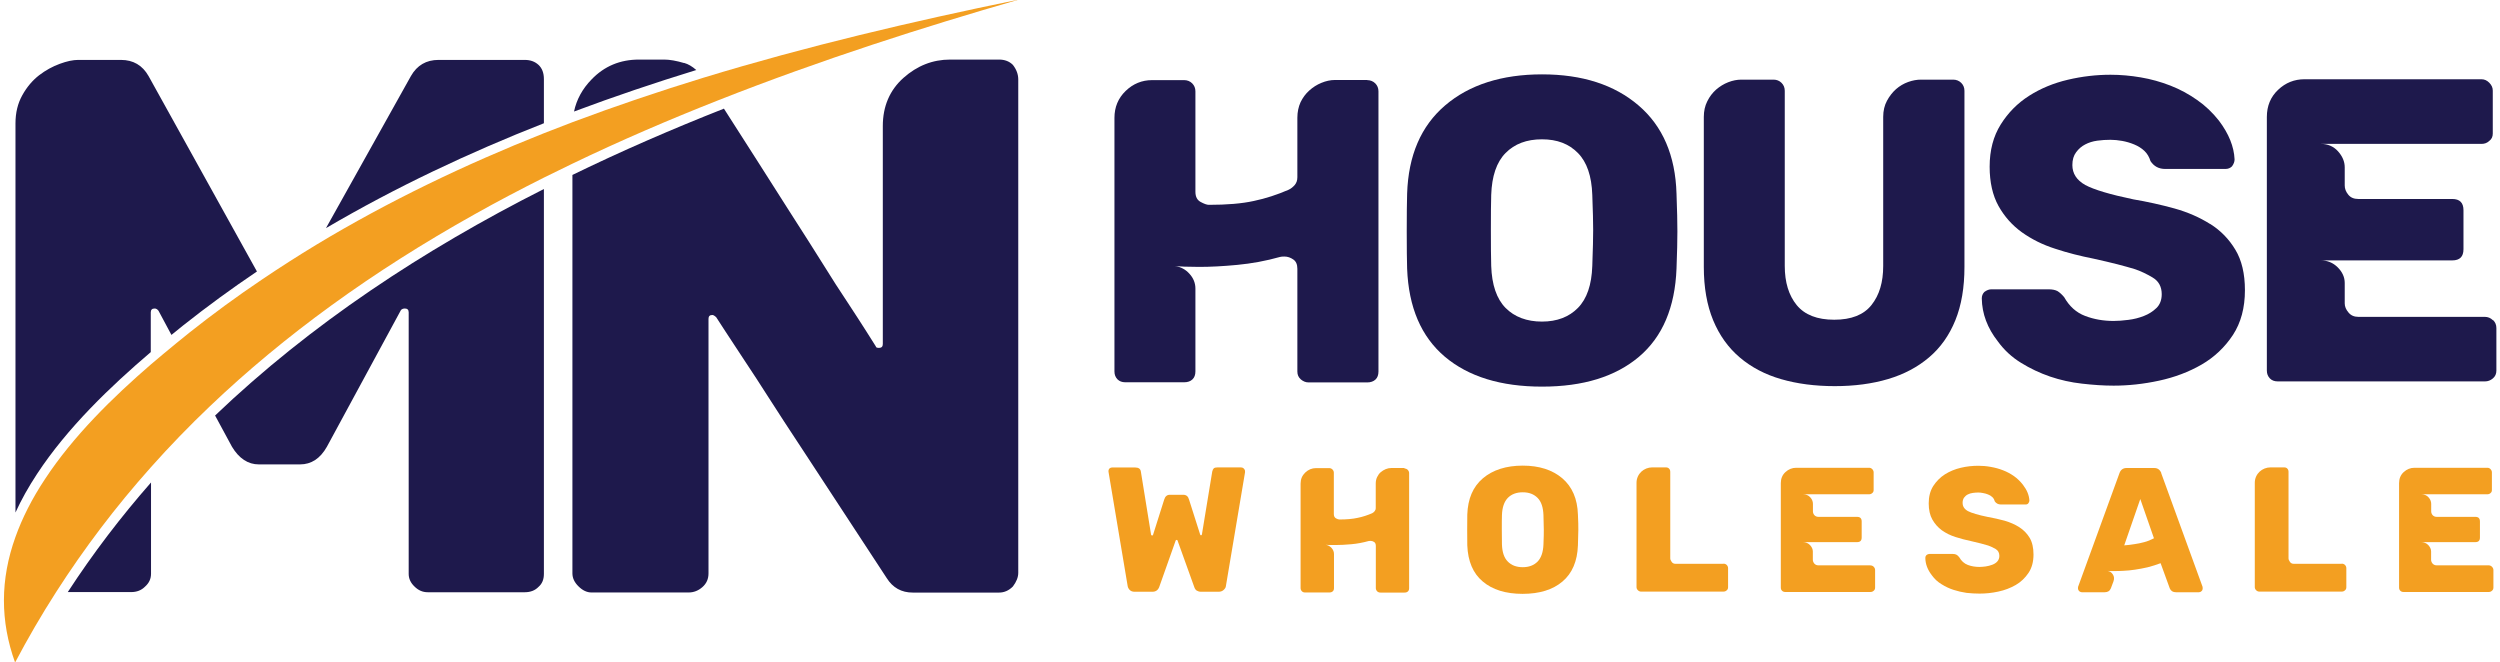 <?xml version="1.0" encoding="UTF-8"?>
<svg xmlns="http://www.w3.org/2000/svg" xmlns:xlink="http://www.w3.org/1999/xlink" width="200px" height="53px" viewBox="0 0 200 53" version="1.1">
<g id="surface1">
<path style=" stroke:none;fill-rule:nonzero;fill:rgb(11.765%,9.804%,29.804%);fill-opacity:1;" d="M 109.379 6.398 L 106.809 6.398 C 106.438 6.398 106.07 6.48 105.711 6.629 C 105.352 6.777 105.035 6.977 104.746 7.238 C 104.457 7.496 104.227 7.805 104.047 8.172 C 103.879 8.543 103.789 8.961 103.789 9.418 L 103.789 14.176 C 103.789 14.434 103.719 14.633 103.578 14.801 C 103.438 14.961 103.281 15.09 103.09 15.18 C 102.191 15.57 101.258 15.879 100.301 16.078 C 99.344 16.289 98.145 16.387 96.711 16.387 C 96.551 16.387 96.332 16.309 96.051 16.156 C 95.773 16.008 95.633 15.738 95.633 15.34 L 95.633 7.305 C 95.633 7.047 95.543 6.84 95.375 6.668 C 95.207 6.5 94.984 6.41 94.738 6.41 L 92.164 6.41 C 91.359 6.41 90.648 6.699 90.051 7.277 C 89.453 7.855 89.156 8.574 89.156 9.43 L 89.156 29.715 C 89.156 29.973 89.234 30.172 89.395 30.344 C 89.555 30.504 89.762 30.582 90.023 30.582 L 94.738 30.582 C 95.016 30.582 95.234 30.504 95.395 30.352 C 95.555 30.203 95.633 29.984 95.633 29.715 L 95.633 23.086 C 95.633 22.648 95.473 22.25 95.164 21.91 C 94.855 21.562 94.469 21.352 94 21.281 C 94.188 21.301 94.438 21.32 94.766 21.332 C 95.086 21.34 95.484 21.352 95.941 21.352 C 96.82 21.352 97.836 21.301 98.984 21.191 C 100.129 21.082 101.266 20.875 102.402 20.555 C 102.473 20.535 102.59 20.523 102.75 20.523 C 103.012 20.523 103.238 20.605 103.457 20.754 C 103.68 20.902 103.789 21.152 103.789 21.5 L 103.789 29.727 C 103.789 29.984 103.879 30.184 104.066 30.352 C 104.258 30.512 104.457 30.594 104.695 30.594 L 109.379 30.594 C 109.66 30.594 109.879 30.512 110.039 30.363 C 110.199 30.215 110.277 29.992 110.277 29.727 L 110.277 7.305 C 110.277 7.047 110.188 6.84 110.02 6.668 C 109.848 6.5 109.629 6.41 109.379 6.41 Z M 109.379 6.398 "/>
<path style=" stroke:none;fill-rule:nonzero;fill:rgb(11.765%,9.804%,29.804%);fill-opacity:1;" d="M 131.082 8.434 C 129.148 6.777 126.574 5.949 123.363 5.949 C 120.156 5.949 117.543 6.777 115.609 8.434 C 113.676 10.086 112.668 12.441 112.57 15.492 C 112.551 16.156 112.539 17.164 112.539 18.512 C 112.539 19.855 112.551 20.844 112.57 21.492 C 112.688 24.59 113.695 26.934 115.59 28.539 C 117.484 30.133 120.074 30.93 123.363 30.93 C 126.656 30.93 129.234 30.133 131.121 28.539 C 133.004 26.945 134 24.59 134.121 21.492 C 134.172 20.195 134.191 19.199 134.191 18.512 C 134.191 17.824 134.172 16.836 134.121 15.492 C 134.031 12.441 133.016 10.086 131.082 8.434 Z M 127.383 21.281 C 127.332 22.785 126.953 23.902 126.234 24.633 C 125.52 25.359 124.562 25.727 123.355 25.727 C 122.148 25.727 121.164 25.359 120.445 24.633 C 119.727 23.902 119.348 22.785 119.297 21.281 C 119.277 20.613 119.27 19.648 119.27 18.402 C 119.27 17.156 119.277 16.238 119.297 15.59 C 119.348 14.086 119.727 12.969 120.445 12.242 C 121.164 11.512 122.129 11.145 123.355 11.145 C 124.582 11.145 125.52 11.512 126.234 12.242 C 126.953 12.969 127.332 14.086 127.383 15.59 C 127.434 16.887 127.453 17.824 127.453 18.402 C 127.453 18.98 127.434 19.938 127.383 21.281 Z M 127.383 21.281 "/>
<path style=" stroke:none;fill-rule:nonzero;fill:rgb(11.765%,9.804%,29.804%);fill-opacity:1;" d="M 156.25 6.371 L 153.68 6.371 C 153.348 6.371 153.012 6.43 152.652 6.559 C 152.293 6.688 151.973 6.879 151.684 7.129 C 151.395 7.387 151.156 7.695 150.957 8.062 C 150.758 8.434 150.656 8.863 150.656 9.352 L 150.656 21.281 C 150.656 22.578 150.348 23.613 149.719 24.402 C 149.094 25.188 148.105 25.578 146.738 25.578 C 145.375 25.578 144.379 25.188 143.738 24.41 C 143.102 23.633 142.781 22.586 142.781 21.273 L 142.781 7.266 C 142.781 7.008 142.691 6.797 142.523 6.629 C 142.355 6.461 142.137 6.371 141.887 6.371 L 139.312 6.371 C 138.965 6.371 138.617 6.438 138.258 6.578 C 137.898 6.719 137.578 6.918 137.289 7.168 C 137 7.426 136.762 7.734 136.582 8.105 C 136.395 8.473 136.305 8.891 136.305 9.352 L 136.305 21.352 C 136.305 22.996 136.555 24.41 137.051 25.617 C 137.551 26.824 138.258 27.812 139.184 28.598 C 140.113 29.387 141.219 29.965 142.492 30.332 C 143.77 30.703 145.203 30.891 146.781 30.891 C 148.355 30.891 149.77 30.703 151.047 30.324 C 152.32 29.945 153.41 29.367 154.324 28.59 C 155.242 27.812 155.941 26.824 156.43 25.617 C 156.918 24.41 157.156 22.996 157.156 21.352 L 157.156 7.266 C 157.156 7.008 157.066 6.797 156.898 6.629 C 156.727 6.461 156.508 6.371 156.258 6.371 Z M 156.25 6.371 "/>
<path style=" stroke:none;fill-rule:nonzero;fill:rgb(11.765%,9.804%,29.804%);fill-opacity:1;" d="M 176.812 17.922 C 175.977 17.395 175.031 16.977 173.953 16.676 C 172.875 16.379 171.781 16.137 170.672 15.949 C 168.801 15.559 167.512 15.172 166.824 14.801 C 166.129 14.414 165.789 13.875 165.789 13.207 C 165.789 12.789 165.887 12.449 166.09 12.18 C 166.289 11.91 166.527 11.703 166.816 11.555 C 167.105 11.402 167.422 11.305 167.781 11.254 C 168.141 11.203 168.492 11.184 168.84 11.184 C 169.137 11.184 169.445 11.215 169.777 11.273 C 170.094 11.332 170.414 11.422 170.734 11.555 C 171.043 11.684 171.32 11.852 171.551 12.07 C 171.781 12.289 171.938 12.559 172.039 12.887 C 172.316 13.309 172.707 13.516 173.215 13.516 L 178.039 13.516 C 178.25 13.516 178.418 13.445 178.559 13.309 C 178.699 13.117 178.766 12.938 178.766 12.75 C 178.719 11.73 178.309 10.707 177.52 9.66 C 177.012 9.012 176.426 8.453 175.766 7.996 C 175.109 7.535 174.402 7.148 173.633 6.848 C 172.867 6.551 172.078 6.328 171.262 6.191 C 170.445 6.051 169.637 5.98 168.848 5.98 C 167.711 5.98 166.578 6.109 165.43 6.379 C 164.285 6.648 163.246 7.078 162.328 7.664 C 161.402 8.254 160.645 9.02 160.059 9.957 C 159.469 10.895 159.172 12.02 159.172 13.336 C 159.172 14.582 159.41 15.629 159.879 16.477 C 160.355 17.324 160.973 18.023 161.75 18.582 C 162.531 19.137 163.406 19.578 164.402 19.895 C 165.398 20.227 166.426 20.484 167.492 20.695 C 168.211 20.852 168.84 21.004 169.387 21.141 C 169.926 21.281 170.383 21.41 170.754 21.52 C 171.242 21.68 171.719 21.91 172.207 22.199 C 172.695 22.488 172.938 22.938 172.938 23.535 C 172.938 23.992 172.797 24.371 172.516 24.641 C 172.238 24.91 171.898 25.129 171.512 25.277 C 171.121 25.43 170.703 25.539 170.266 25.59 C 169.824 25.648 169.426 25.676 169.09 25.676 C 168.281 25.676 167.523 25.547 166.816 25.277 C 166.109 25.012 165.551 24.512 165.133 23.773 C 164.941 23.543 164.762 23.387 164.594 23.285 C 164.422 23.195 164.184 23.145 163.887 23.145 L 159.309 23.145 C 159.121 23.145 158.941 23.215 158.75 23.355 C 158.613 23.496 158.543 23.664 158.543 23.875 C 158.562 25.098 158.992 26.246 159.828 27.312 C 160.336 28.012 160.953 28.578 161.684 29.027 C 162.41 29.477 163.188 29.844 164.004 30.125 C 164.82 30.402 165.68 30.594 166.555 30.691 C 167.434 30.793 168.281 30.852 169.09 30.852 C 170.266 30.852 171.48 30.723 172.727 30.453 C 173.973 30.184 175.109 29.754 176.125 29.168 C 177.141 28.578 177.98 27.789 178.629 26.805 C 179.277 25.816 179.594 24.621 179.594 23.215 C 179.594 21.898 179.336 20.812 178.828 19.977 C 178.32 19.129 177.652 18.441 176.812 17.914 Z M 176.812 17.922 "/>
<path style=" stroke:none;fill-rule:nonzero;fill:rgb(11.765%,9.804%,29.804%);fill-opacity:1;" d="M 199.422 25.609 C 199.25 25.438 199.031 25.348 198.781 25.348 L 188.656 25.348 C 188.328 25.348 188.066 25.23 187.879 25 C 187.68 24.77 187.578 24.52 187.578 24.273 L 187.578 22.637 C 187.578 22.18 187.391 21.762 187.02 21.391 C 186.652 21.023 186.203 20.832 185.664 20.832 L 196.18 20.832 C 196.781 20.832 197.078 20.535 197.078 19.938 L 197.078 16.816 C 197.078 16.219 196.781 15.918 196.18 15.918 L 188.656 15.918 C 188.309 15.918 188.039 15.801 187.859 15.57 C 187.668 15.34 187.578 15.09 187.578 14.844 L 187.578 13.387 C 187.578 12.93 187.398 12.5 187.039 12.102 C 186.684 11.711 186.223 11.512 185.676 11.512 L 198.516 11.512 C 198.773 11.512 198.973 11.434 199.141 11.273 C 199.332 11.133 199.422 10.934 199.422 10.688 L 199.422 7.246 C 199.422 7.016 199.332 6.809 199.141 6.617 C 198.953 6.43 198.754 6.34 198.516 6.34 L 184.359 6.34 C 183.551 6.34 182.844 6.617 182.246 7.188 C 181.648 7.754 181.348 8.473 181.348 9.359 L 181.348 29.645 C 181.348 29.902 181.43 30.102 181.59 30.273 C 181.746 30.434 181.957 30.512 182.215 30.512 L 198.805 30.512 C 199.031 30.512 199.242 30.434 199.43 30.273 C 199.621 30.113 199.711 29.902 199.711 29.645 L 199.711 26.246 C 199.711 25.988 199.621 25.777 199.449 25.609 Z M 199.422 25.609 "/>
<path style=" stroke:none;fill-rule:nonzero;fill:rgb(95.294%,62.353%,12.941%);fill-opacity:1;" d="M 99.281 37.391 L 97.418 37.391 C 97.289 37.391 97.18 37.41 97.109 37.461 C 97.051 37.52 97.008 37.598 96.98 37.719 L 96.152 42.762 C 96.152 42.762 96.133 42.824 96.082 42.824 C 96.043 42.824 96.023 42.801 96.012 42.762 L 95.125 39.973 C 95.055 39.711 94.906 39.582 94.656 39.582 L 93.59 39.582 C 93.359 39.582 93.211 39.711 93.133 39.973 L 92.246 42.781 C 92.246 42.781 92.215 42.844 92.176 42.844 C 92.137 42.844 92.105 42.824 92.086 42.773 L 91.27 37.73 C 91.238 37.508 91.09 37.398 90.809 37.398 L 88.957 37.398 C 88.887 37.398 88.816 37.43 88.746 37.488 C 88.715 37.531 88.695 37.57 88.688 37.609 C 88.676 37.648 88.668 37.711 88.688 37.789 L 90.211 46.871 C 90.23 47 90.293 47.109 90.379 47.199 C 90.48 47.297 90.602 47.34 90.77 47.34 L 92.195 47.34 C 92.453 47.34 92.633 47.219 92.734 46.969 L 94.059 43.23 C 94.059 43.23 94.098 43.191 94.129 43.191 C 94.168 43.191 94.188 43.203 94.199 43.23 L 95.543 46.969 C 95.586 47.09 95.645 47.188 95.742 47.25 C 95.844 47.309 95.953 47.34 96.074 47.34 L 97.496 47.34 C 97.656 47.34 97.785 47.289 97.887 47.199 C 97.996 47.098 98.066 47 98.074 46.871 L 99.602 37.789 L 99.602 37.699 C 99.602 37.621 99.57 37.551 99.512 37.488 C 99.453 37.43 99.383 37.398 99.301 37.398 Z M 99.281 37.391 "/>
<path style=" stroke:none;fill-rule:nonzero;fill:rgb(95.294%,62.353%,12.941%);fill-opacity:1;" d="M 112.359 37.441 L 111.305 37.441 C 111.152 37.441 111.004 37.469 110.855 37.531 C 110.707 37.59 110.574 37.68 110.457 37.777 C 110.336 37.879 110.246 38.008 110.168 38.168 C 110.098 38.316 110.059 38.488 110.059 38.688 L 110.059 40.641 C 110.059 40.75 110.027 40.828 109.969 40.898 C 109.91 40.969 109.848 41.02 109.77 41.059 C 109.398 41.219 109.012 41.348 108.621 41.426 C 108.223 41.516 107.734 41.559 107.148 41.559 C 107.078 41.559 106.988 41.527 106.879 41.469 C 106.77 41.406 106.707 41.297 106.707 41.129 L 106.707 37.82 C 106.707 37.719 106.668 37.629 106.598 37.559 C 106.527 37.488 106.438 37.449 106.34 37.449 L 105.281 37.449 C 104.953 37.449 104.664 37.57 104.414 37.809 C 104.168 38.047 104.047 38.336 104.047 38.695 L 104.047 47.039 C 104.047 47.141 104.078 47.227 104.148 47.297 C 104.215 47.367 104.297 47.398 104.406 47.398 L 106.352 47.398 C 106.461 47.398 106.551 47.367 106.617 47.309 C 106.688 47.25 106.719 47.16 106.719 47.051 L 106.719 44.328 C 106.719 44.148 106.66 43.988 106.527 43.84 C 106.398 43.699 106.238 43.609 106.051 43.582 C 106.129 43.582 106.23 43.602 106.359 43.602 C 106.488 43.602 106.66 43.602 106.848 43.602 C 107.207 43.602 107.625 43.582 108.094 43.539 C 108.562 43.5 109.031 43.41 109.5 43.281 C 109.531 43.281 109.578 43.27 109.641 43.27 C 109.75 43.27 109.84 43.301 109.93 43.359 C 110.02 43.422 110.066 43.52 110.066 43.672 L 110.066 47.051 C 110.066 47.148 110.109 47.238 110.176 47.309 C 110.258 47.379 110.336 47.406 110.438 47.406 L 112.359 47.406 C 112.469 47.406 112.57 47.379 112.629 47.316 C 112.699 47.258 112.73 47.168 112.73 47.059 L 112.73 37.848 C 112.73 37.75 112.688 37.66 112.621 37.59 C 112.551 37.52 112.461 37.48 112.359 37.48 Z M 112.359 37.441 "/>
<path style=" stroke:none;fill-rule:nonzero;fill:rgb(95.294%,62.353%,12.941%);fill-opacity:1;" d="M 124.988 38.266 C 124.191 37.59 123.137 37.25 121.82 37.25 C 120.504 37.25 119.426 37.59 118.629 38.266 C 117.832 38.945 117.426 39.91 117.383 41.168 C 117.383 41.445 117.375 41.855 117.375 42.402 C 117.375 42.953 117.375 43.359 117.383 43.629 C 117.434 44.906 117.844 45.871 118.621 46.52 C 119.398 47.18 120.465 47.508 121.809 47.508 C 123.156 47.508 124.223 47.18 125 46.52 C 125.777 45.863 126.188 44.895 126.234 43.629 C 126.254 43.102 126.266 42.691 126.266 42.402 C 126.266 42.113 126.266 41.715 126.234 41.168 C 126.195 39.91 125.777 38.945 124.988 38.266 Z M 123.477 43.551 C 123.453 44.168 123.297 44.625 123.008 44.926 C 122.707 45.227 122.32 45.375 121.82 45.375 C 121.32 45.375 120.914 45.227 120.625 44.926 C 120.324 44.625 120.176 44.168 120.156 43.551 C 120.156 43.27 120.145 42.883 120.145 42.363 C 120.145 41.848 120.145 41.477 120.156 41.207 C 120.176 40.59 120.336 40.133 120.625 39.832 C 120.922 39.531 121.32 39.383 121.82 39.383 C 122.32 39.383 122.707 39.531 123.008 39.832 C 123.305 40.133 123.453 40.59 123.477 41.207 C 123.496 41.734 123.504 42.125 123.504 42.363 C 123.504 42.602 123.504 42.992 123.477 43.551 Z M 123.477 43.551 "/>
<path style=" stroke:none;fill-rule:nonzero;fill:rgb(95.294%,62.353%,12.941%);fill-opacity:1;" d="M 137.879 45.105 L 134.039 45.105 C 133.91 45.105 133.801 45.055 133.73 44.945 C 133.652 44.836 133.621 44.746 133.621 44.668 L 133.621 37.75 C 133.621 37.648 133.594 37.559 133.523 37.488 C 133.461 37.422 133.383 37.391 133.262 37.391 L 132.168 37.391 C 132.016 37.391 131.859 37.422 131.707 37.48 C 131.559 37.539 131.418 37.629 131.309 37.73 C 131.199 37.84 131.102 37.957 131.031 38.117 C 130.961 38.266 130.922 38.438 130.922 38.617 L 130.922 46.969 C 130.922 47.07 130.961 47.148 131.031 47.219 C 131.102 47.289 131.191 47.328 131.281 47.328 L 137.879 47.328 C 137.977 47.328 138.059 47.297 138.137 47.227 C 138.219 47.16 138.246 47.078 138.246 46.969 L 138.246 45.453 C 138.246 45.355 138.207 45.266 138.137 45.195 C 138.066 45.125 137.977 45.094 137.879 45.094 Z M 137.879 45.105 "/>
<path style=" stroke:none;fill-rule:nonzero;fill:rgb(95.294%,62.353%,12.941%);fill-opacity:1;" d="M 149.629 45.227 L 145.465 45.227 C 145.336 45.227 145.227 45.176 145.145 45.086 C 145.066 44.984 145.027 44.887 145.027 44.785 L 145.027 44.117 C 145.027 43.93 144.945 43.758 144.797 43.602 C 144.648 43.449 144.457 43.371 144.238 43.371 L 148.562 43.371 C 148.812 43.371 148.934 43.25 148.934 43.004 L 148.934 41.715 C 148.934 41.469 148.812 41.348 148.562 41.348 L 145.473 41.348 C 145.336 41.348 145.227 41.297 145.145 41.207 C 145.066 41.109 145.035 41.008 145.035 40.91 L 145.035 40.312 C 145.035 40.121 144.965 39.941 144.816 39.781 C 144.668 39.621 144.477 39.543 144.25 39.543 L 149.52 39.543 C 149.621 39.543 149.711 39.512 149.781 39.445 C 149.859 39.383 149.891 39.305 149.891 39.203 L 149.891 37.789 C 149.891 37.688 149.852 37.609 149.781 37.531 C 149.699 37.449 149.621 37.422 149.52 37.422 L 143.699 37.422 C 143.371 37.422 143.082 37.539 142.832 37.77 C 142.582 38 142.465 38.297 142.465 38.656 L 142.465 47 C 142.465 47.109 142.492 47.188 142.562 47.258 C 142.633 47.328 142.715 47.359 142.824 47.359 L 149.641 47.359 C 149.742 47.359 149.82 47.328 149.898 47.258 C 149.98 47.188 150.008 47.109 150.008 47 L 150.008 45.605 C 150.008 45.504 149.969 45.414 149.898 45.344 C 149.832 45.273 149.742 45.234 149.641 45.234 Z M 149.629 45.227 "/>
<path style=" stroke:none;fill-rule:nonzero;fill:rgb(95.294%,62.353%,12.941%);fill-opacity:1;" d="M 161.543 42.176 C 161.203 41.957 160.805 41.785 160.367 41.656 C 159.93 41.535 159.48 41.438 159.02 41.355 C 158.254 41.199 157.727 41.039 157.438 40.891 C 157.148 40.73 157.008 40.512 157.008 40.23 C 157.008 40.062 157.047 39.922 157.125 39.812 C 157.207 39.703 157.305 39.613 157.426 39.555 C 157.547 39.492 157.676 39.453 157.824 39.434 C 157.973 39.414 158.113 39.402 158.262 39.402 C 158.383 39.402 158.512 39.414 158.652 39.445 C 158.781 39.465 158.91 39.504 159.039 39.555 C 159.172 39.602 159.281 39.672 159.379 39.762 C 159.48 39.852 159.539 39.961 159.578 40.102 C 159.688 40.27 159.859 40.359 160.066 40.359 L 162.051 40.359 C 162.141 40.359 162.211 40.332 162.262 40.27 C 162.32 40.191 162.352 40.121 162.352 40.043 C 162.328 39.621 162.16 39.203 161.832 38.777 C 161.621 38.508 161.383 38.277 161.113 38.086 C 160.844 37.898 160.547 37.738 160.238 37.621 C 159.93 37.5 159.598 37.41 159.262 37.352 C 158.922 37.289 158.594 37.262 158.273 37.262 C 157.805 37.262 157.336 37.309 156.867 37.422 C 156.398 37.531 155.969 37.711 155.59 37.949 C 155.215 38.188 154.902 38.508 154.656 38.887 C 154.414 39.273 154.297 39.734 154.297 40.27 C 154.297 40.789 154.395 41.219 154.586 41.559 C 154.785 41.906 155.035 42.195 155.352 42.426 C 155.672 42.652 156.031 42.832 156.438 42.961 C 156.848 43.09 157.266 43.203 157.703 43.293 C 158.004 43.359 158.262 43.422 158.48 43.48 C 158.703 43.539 158.891 43.59 159.051 43.641 C 159.25 43.711 159.449 43.801 159.648 43.918 C 159.848 44.039 159.949 44.219 159.949 44.469 C 159.949 44.656 159.887 44.805 159.777 44.926 C 159.668 45.047 159.527 45.125 159.371 45.184 C 159.211 45.246 159.039 45.285 158.852 45.316 C 158.672 45.336 158.512 45.355 158.363 45.355 C 158.035 45.355 157.715 45.305 157.426 45.195 C 157.137 45.086 156.906 44.875 156.738 44.578 C 156.66 44.477 156.59 44.418 156.52 44.379 C 156.449 44.336 156.348 44.316 156.23 44.316 L 154.344 44.316 C 154.266 44.316 154.195 44.348 154.117 44.406 C 154.055 44.469 154.027 44.539 154.027 44.617 C 154.027 45.125 154.215 45.594 154.555 46.031 C 154.766 46.32 155.012 46.551 155.324 46.738 C 155.633 46.93 155.941 47.078 156.281 47.188 C 156.617 47.297 156.969 47.379 157.324 47.43 C 157.684 47.469 158.035 47.488 158.363 47.488 C 158.852 47.488 159.352 47.438 159.859 47.328 C 160.375 47.219 160.836 47.039 161.254 46.801 C 161.672 46.562 162.012 46.23 162.281 45.832 C 162.551 45.426 162.68 44.938 162.68 44.359 C 162.68 43.82 162.578 43.371 162.371 43.023 C 162.16 42.672 161.883 42.395 161.543 42.176 Z M 161.543 42.176 "/>
<path style=" stroke:none;fill-rule:nonzero;fill:rgb(95.294%,62.353%,12.941%);fill-opacity:1;" d="M 172.906 37.848 C 172.797 37.57 172.605 37.441 172.34 37.441 L 170.125 37.441 C 169.848 37.441 169.656 37.578 169.559 37.848 L 166.246 46.949 C 166.246 46.949 166.238 47.008 166.238 47.078 C 166.238 47.148 166.266 47.219 166.328 47.289 C 166.406 47.348 166.477 47.379 166.535 47.379 L 168.379 47.379 C 168.621 47.379 168.781 47.277 168.867 47.07 L 169.07 46.531 C 169.156 46.312 169.137 46.121 169.027 45.953 C 168.918 45.781 168.77 45.695 168.59 45.672 C 168.641 45.672 168.711 45.684 168.801 45.684 L 169.137 45.684 C 169.348 45.684 169.598 45.684 169.875 45.664 C 170.164 45.652 170.465 45.625 170.793 45.574 C 171.121 45.523 171.461 45.465 171.809 45.383 C 172.16 45.293 172.508 45.184 172.848 45.055 L 173.582 47.07 C 173.672 47.277 173.832 47.379 174.074 47.379 L 175.918 47.379 C 175.996 47.379 176.066 47.348 176.125 47.289 C 176.188 47.227 176.215 47.16 176.215 47.078 C 176.215 47.008 176.215 46.969 176.207 46.949 L 172.895 37.848 Z M 171.539 43.371 C 171.27 43.441 171.012 43.5 170.762 43.531 C 170.473 43.582 170.203 43.609 169.938 43.629 L 171.223 39.922 L 172.316 43.062 C 172.07 43.191 171.809 43.301 171.539 43.371 Z M 171.539 43.371 "/>
<path style=" stroke:none;fill-rule:nonzero;fill:rgb(95.294%,62.353%,12.941%);fill-opacity:1;" d="M 187.34 45.105 L 183.504 45.105 C 183.371 45.105 183.262 45.055 183.191 44.945 C 183.113 44.836 183.082 44.746 183.082 44.668 L 183.082 37.75 C 183.082 37.648 183.055 37.559 182.984 37.488 C 182.926 37.422 182.844 37.391 182.727 37.391 L 181.629 37.391 C 181.48 37.391 181.32 37.422 181.168 37.48 C 181.02 37.539 180.879 37.629 180.77 37.73 C 180.66 37.84 180.562 37.957 180.492 38.117 C 180.422 38.266 180.383 38.438 180.383 38.617 L 180.383 46.969 C 180.383 47.07 180.422 47.148 180.492 47.219 C 180.562 47.289 180.652 47.328 180.742 47.328 L 187.34 47.328 C 187.441 47.328 187.52 47.297 187.598 47.227 C 187.68 47.16 187.707 47.078 187.707 46.969 L 187.707 45.453 C 187.707 45.355 187.668 45.266 187.598 45.195 C 187.527 45.125 187.441 45.094 187.34 45.094 Z M 187.34 45.105 "/>
<path style=" stroke:none;fill-rule:nonzero;fill:rgb(95.294%,62.353%,12.941%);fill-opacity:1;" d="M 199.352 45.336 C 199.281 45.266 199.191 45.227 199.094 45.227 L 194.926 45.227 C 194.797 45.227 194.688 45.176 194.605 45.086 C 194.527 44.984 194.488 44.887 194.488 44.785 L 194.488 44.117 C 194.488 43.93 194.406 43.758 194.258 43.602 C 194.109 43.449 193.918 43.371 193.699 43.371 L 198.027 43.371 C 198.273 43.371 198.395 43.25 198.395 43.004 L 198.395 41.715 C 198.395 41.469 198.273 41.348 198.027 41.348 L 194.934 41.348 C 194.797 41.348 194.688 41.297 194.605 41.207 C 194.527 41.109 194.496 41.008 194.496 40.91 L 194.496 40.312 C 194.496 40.121 194.426 39.941 194.277 39.781 C 194.129 39.621 193.938 39.543 193.711 39.543 L 198.984 39.543 C 199.082 39.543 199.172 39.512 199.242 39.445 C 199.32 39.383 199.352 39.305 199.352 39.203 L 199.352 37.789 C 199.352 37.688 199.312 37.609 199.242 37.531 C 199.16 37.449 199.082 37.422 198.984 37.422 L 193.16 37.422 C 192.832 37.422 192.543 37.539 192.293 37.77 C 192.043 38 191.926 38.297 191.926 38.656 L 191.926 47 C 191.926 47.109 191.953 47.188 192.023 47.258 C 192.094 47.328 192.176 47.359 192.285 47.359 L 199.102 47.359 C 199.203 47.359 199.281 47.328 199.359 47.258 C 199.441 47.188 199.473 47.109 199.473 47 L 199.473 45.605 C 199.473 45.504 199.43 45.414 199.359 45.344 Z M 199.352 45.336 "/>
<path style=" stroke:none;fill-rule:nonzero;fill:rgb(11.765%,9.804%,29.804%);fill-opacity:1;" d="M 43.082 5.191 C 42.793 4.926 42.434 4.793 41.984 4.793 L 35.078 4.793 C 34.102 4.793 33.363 5.223 32.875 6.082 L 26.078 18.25 C 31.629 14.992 37.48 12.23 43.512 9.859 L 43.512 6.328 C 43.512 5.84 43.371 5.461 43.082 5.191 Z M 17.207 33.242 L 18.562 35.746 C 19.129 36.684 19.848 37.152 20.703 37.152 L 24.004 37.152 C 24.902 37.152 25.617 36.684 26.148 35.746 L 32.078 24.801 C 32.156 24.723 32.258 24.68 32.387 24.68 C 32.586 24.68 32.695 24.781 32.695 24.988 L 32.695 45.914 C 32.695 46.281 32.844 46.621 33.156 46.918 C 33.465 47.227 33.812 47.379 34.223 47.379 L 41.984 47.379 C 42.434 47.379 42.805 47.238 43.082 46.949 C 43.371 46.699 43.512 46.359 43.512 45.914 L 43.512 15.121 C 33.852 20.004 24.871 25.918 17.207 33.242 Z M 5.414 47.367 L 10.488 47.367 C 10.938 47.367 11.305 47.227 11.594 46.938 C 11.922 46.648 12.082 46.312 12.082 45.902 L 12.082 38.598 C 9.68 41.336 7.445 44.258 5.422 47.367 Z M 11.883 6.082 C 11.395 5.223 10.656 4.793 9.68 4.793 L 6.25 4.793 C 5.844 4.793 5.355 4.895 4.785 5.105 C 4.219 5.312 3.66 5.613 3.129 6.02 C 2.602 6.43 2.152 6.957 1.785 7.617 C 1.418 8.273 1.238 9.02 1.238 9.879 L 1.238 41 C 1.707 39.973 2.285 38.945 2.961 37.918 C 5.395 34.211 8.852 30.902 12.062 28.168 L 12.062 24.988 C 12.062 24.789 12.16 24.68 12.371 24.68 C 12.492 24.68 12.59 24.742 12.68 24.859 L 13.715 26.793 C 14.035 26.535 14.344 26.285 14.652 26.035 C 16.566 24.52 18.543 23.074 20.555 21.719 Z M 11.883 6.082 "/>
<path style=" stroke:none;fill-rule:nonzero;fill:rgb(11.765%,9.804%,29.804%);fill-opacity:1;" d="M 54.727 5.043 C 54.117 4.863 53.578 4.766 53.141 4.766 L 51.117 4.766 C 49.613 4.766 48.344 5.293 47.328 6.352 C 46.59 7.105 46.121 7.973 45.922 8.922 C 49.145 7.715 52.402 6.617 55.703 5.602 C 55.375 5.312 55.055 5.125 54.734 5.035 Z M 81.031 5.191 C 80.742 4.902 80.371 4.766 79.926 4.766 L 76.008 4.766 C 74.621 4.766 73.375 5.254 72.277 6.23 C 71.184 7.207 70.625 8.492 70.625 10.086 L 70.625 27.523 C 70.625 27.73 70.523 27.832 70.316 27.832 C 70.156 27.832 70.066 27.789 70.066 27.711 C 69.984 27.59 69.738 27.203 69.328 26.543 C 68.918 25.898 68.41 25.109 67.805 24.191 C 67.195 23.273 66.547 22.277 65.879 21.191 C 65.211 20.117 64.273 18.648 63.098 16.816 C 61.535 14.355 59.809 11.645 57.914 8.691 C 53.797 10.316 49.742 12.07 45.793 13.996 L 45.793 45.871 C 45.793 46.242 45.953 46.59 46.281 46.91 C 46.609 47.238 46.961 47.398 47.32 47.398 L 55.086 47.398 C 55.492 47.398 55.863 47.258 56.191 46.969 C 56.52 46.68 56.68 46.32 56.68 45.871 L 56.68 25.508 C 56.68 25.301 56.777 25.199 56.988 25.199 C 57.066 25.199 57.168 25.258 57.297 25.379 C 57.375 25.5 57.625 25.879 58.035 26.516 C 58.441 27.145 58.953 27.922 59.559 28.836 C 60.168 29.754 60.824 30.75 61.512 31.836 C 62.203 32.914 63.137 34.359 64.324 36.152 C 66.277 39.133 68.48 42.492 70.934 46.242 C 71.422 47.02 72.121 47.406 73.016 47.406 L 79.926 47.406 C 80.332 47.406 80.703 47.25 81.031 46.918 C 81.309 46.551 81.461 46.184 81.461 45.824 L 81.461 6.359 C 81.461 5.949 81.32 5.562 81.031 5.191 Z M 81.031 5.191 "/>
<path style=" stroke:none;fill-rule:nonzero;fill:rgb(95.294%,62.353%,12.941%);fill-opacity:1;" d="M 81.398 0 C 73.965 2.145 65.75 4.754 57.477 8.016 C 53.559 9.559 49.641 11.242 45.785 13.098 C 45.016 13.469 44.258 13.836 43.5 14.215 C 41.637 15.152 39.793 16.117 37.98 17.137 C 29.785 21.719 22.746 26.824 16.797 32.496 C 15.133 34.082 13.559 35.707 12.062 37.391 C 9.242 40.551 6.73 43.871 4.488 47.367 C 3.309 49.203 2.223 51.074 1.207 53 C 0.012 49.691 0.012 46.359 1.238 42.953 C 1.785 41.426 2.562 39.891 3.598 38.328 C 5.863 34.879 9.043 31.77 12.07 29.156 C 12.762 28.57 13.438 28 14.086 27.473 C 14.445 27.184 14.793 26.902 15.133 26.625 C 17.016 25.129 18.949 23.715 20.934 22.379 C 22.379 21.402 23.844 20.465 25.328 19.566 C 31.09 16.09 37.191 13.168 43.5 10.664 C 44.258 10.367 45.027 10.066 45.793 9.777 C 49.234 8.484 52.73 7.305 56.27 6.219 C 64.523 3.699 72.977 1.715 81.398 -0.012 Z M 81.398 0 "/>
</g>
</svg>
